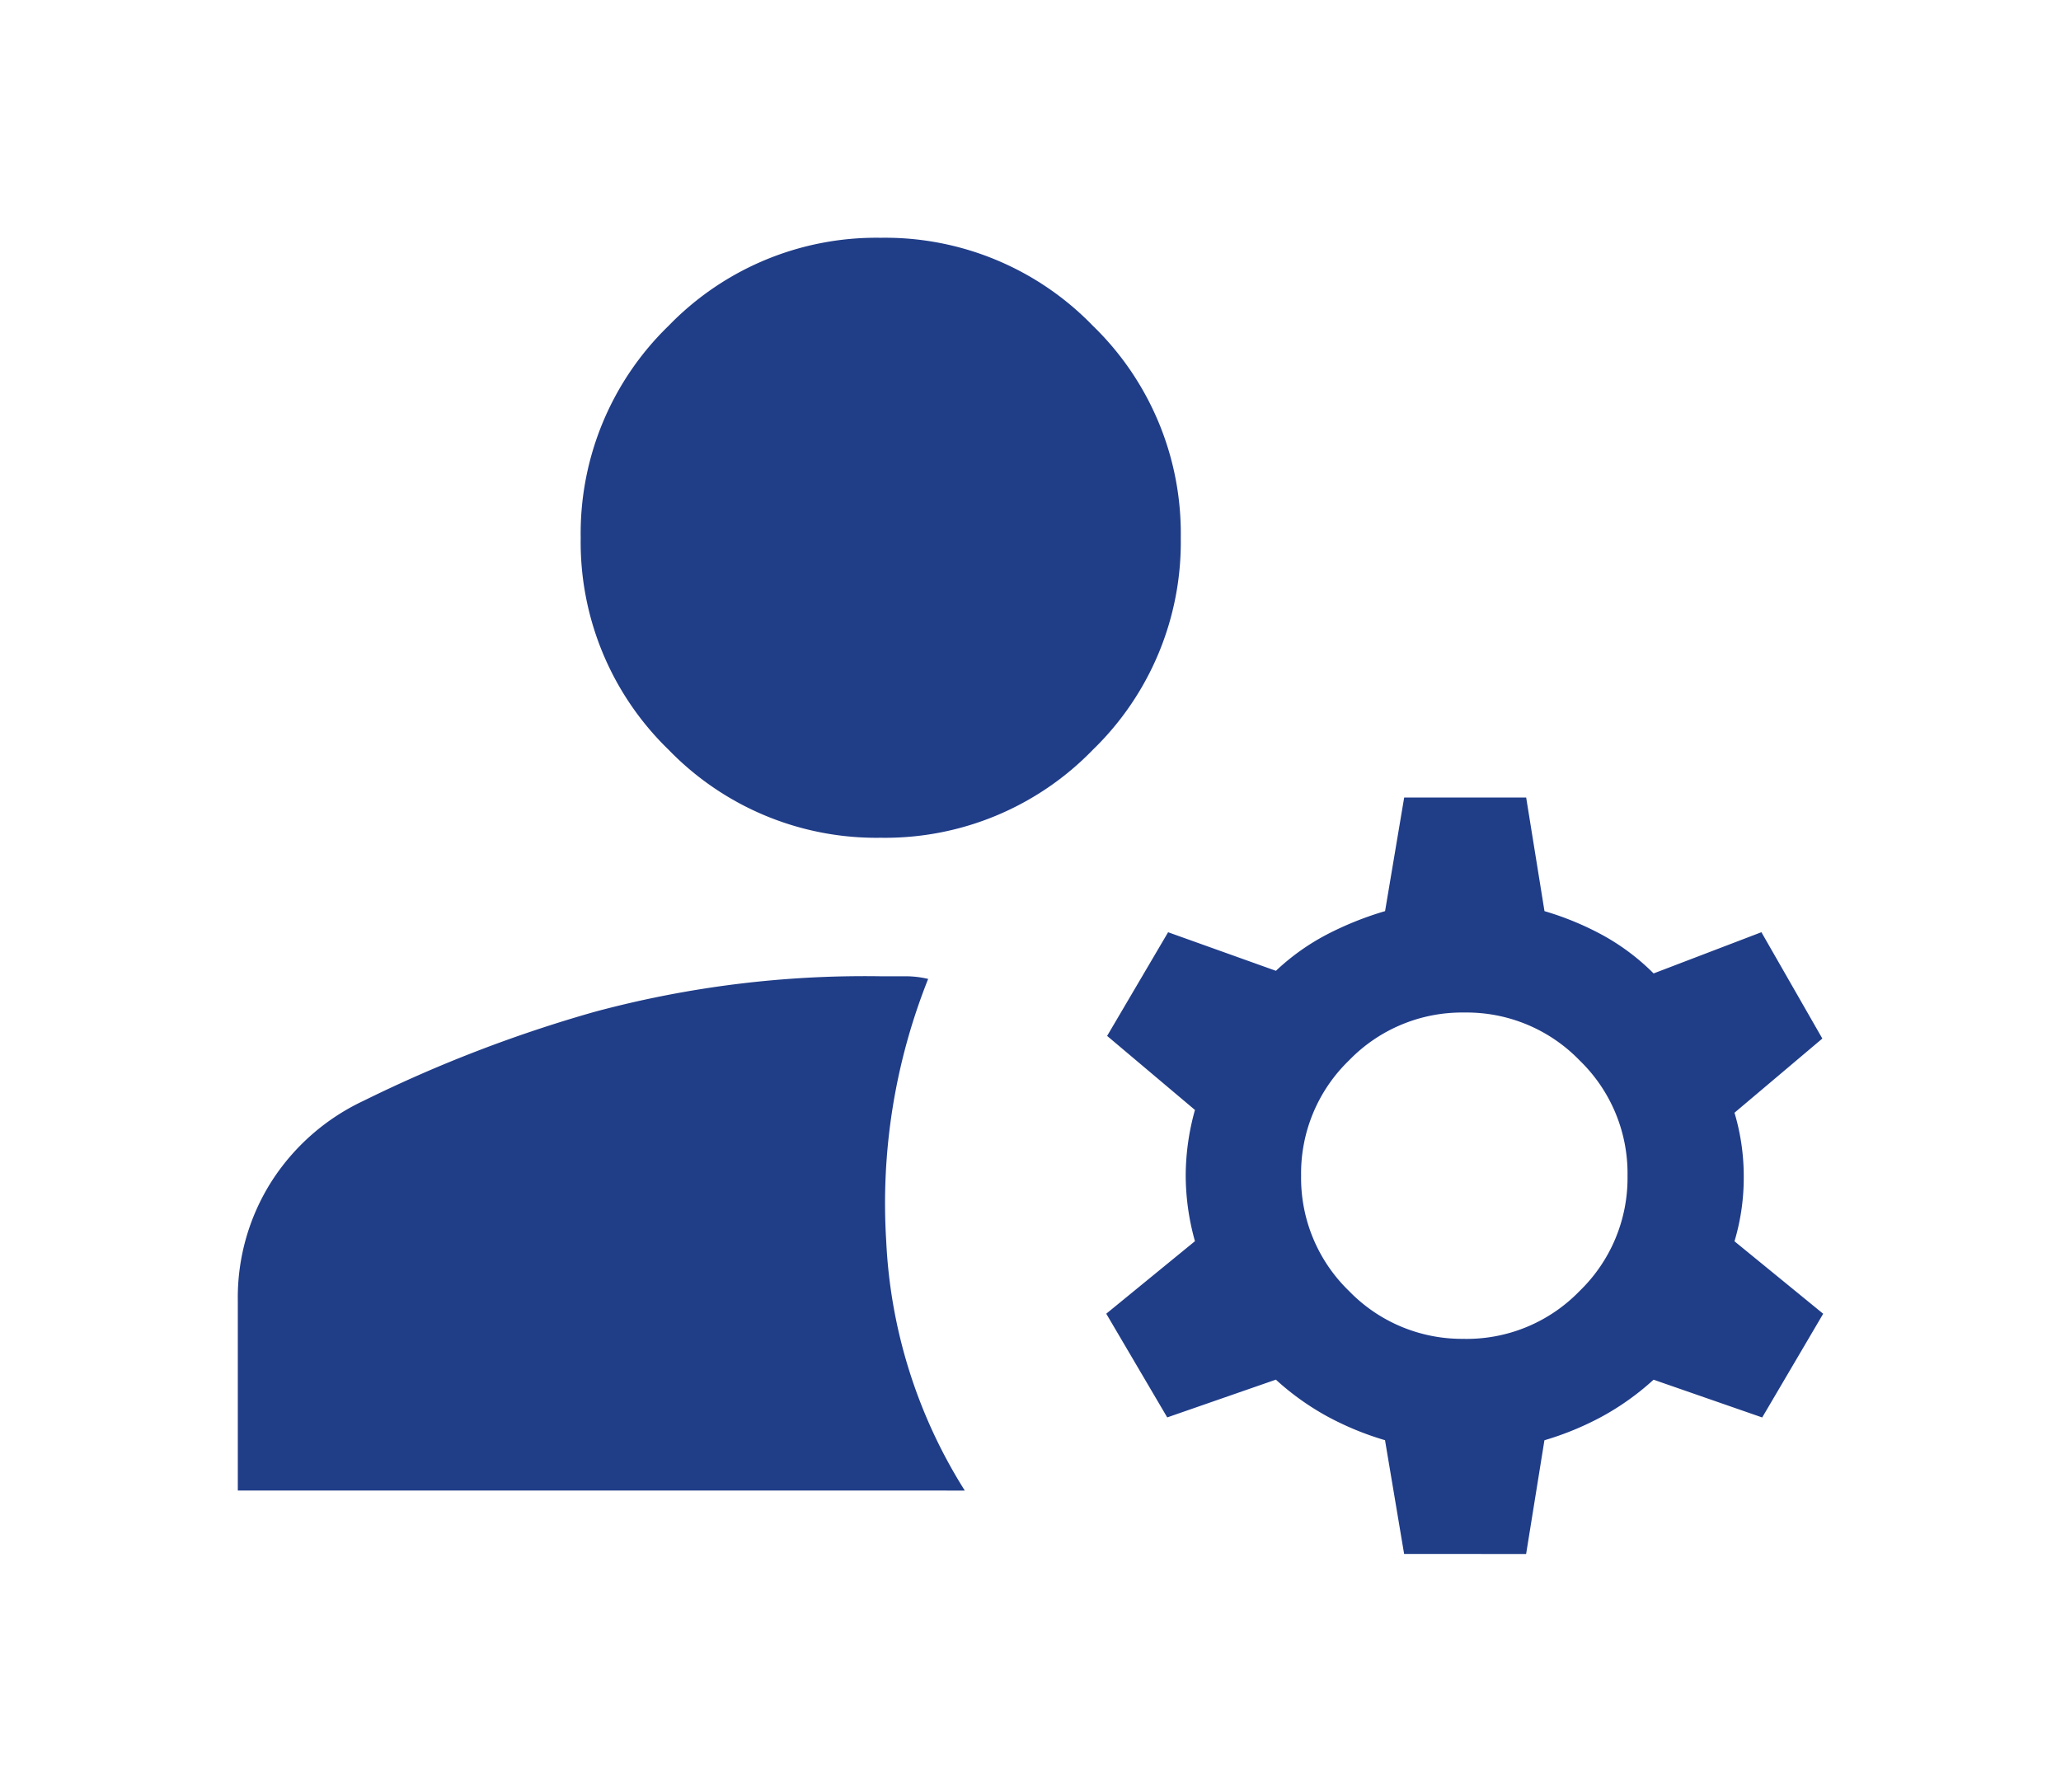 <?xml version="1.0" encoding="UTF-8"?>
<svg xmlns="http://www.w3.org/2000/svg" xmlns:xlink="http://www.w3.org/1999/xlink" width="78" height="67.818" viewBox="0 0 78 67.818">
  <defs>
    <filter id="verwaltung" x="0" y="0" width="78" height="67.818" filterUnits="userSpaceOnUse">
      <feOffset dy="3"></feOffset>
      <feGaussianBlur stdDeviation="3" result="blur"></feGaussianBlur>
      <feFlood flood-opacity="0.161"></feFlood>
      <feComposite operator="in" in2="blur"></feComposite>
      <feComposite in="SourceGraphic"></feComposite>
    </filter>
  </defs>
  <g transform="matrix(1, 0, 0, 1, 0, 0)" filter="url(#verwaltung)">
    <path id="verwaltung-2" data-name="verwaltung" d="M144.14-722.492l-.723-4.305a11.275,11.275,0,0,1-2.184-.9,10.048,10.048,0,0,1-1.947-1.392l-4.111,1.429-2.308-3.925,3.357-2.745a9.265,9.265,0,0,1-.35-2.484,9.263,9.263,0,0,1,.35-2.483L132.9-742.1l2.308-3.924,4.08,1.46a8.636,8.636,0,0,1,1.931-1.376,12.331,12.331,0,0,1,2.2-.883l.723-4.3h4.617l.693,4.3a11.273,11.273,0,0,1,2.2.908,8.5,8.5,0,0,1,1.93,1.45l4.08-1.56L159.968-742l-3.325,2.808a8.391,8.391,0,0,1,.35,2.433,8.392,8.392,0,0,1-.35,2.433L160-731.583l-2.308,3.925-4.112-1.429a10.014,10.014,0,0,1-1.947,1.392,11.254,11.254,0,0,1-2.183.9l-.693,4.305Zm-44.14-2.4v-7.213a8.189,8.189,0,0,1,1.254-4.451,8.332,8.332,0,0,1,3.5-3.085,51.468,51.468,0,0,1,8.734-3.366,39.319,39.319,0,0,1,10.843-1.35h.948a3.693,3.693,0,0,1,.848.1,22.927,22.927,0,0,0-1.587,9.929,19.381,19.381,0,0,0,2.973,9.437Zm46.418-5.74a5.947,5.947,0,0,0,4.364-1.813,5.949,5.949,0,0,0,1.813-4.364,5.946,5.946,0,0,0-1.813-4.363,5.946,5.946,0,0,0-4.364-1.813,5.949,5.949,0,0,0-4.364,1.813,5.946,5.946,0,0,0-1.813,4.363,5.949,5.949,0,0,0,1.813,4.364A5.949,5.949,0,0,0,146.418-730.634ZM124.332-749.6a10.939,10.939,0,0,1-8.026-3.329,10.937,10.937,0,0,1-3.329-8.026,10.939,10.939,0,0,1,3.329-8.026,10.939,10.939,0,0,1,8.026-3.329,10.939,10.939,0,0,1,8.026,3.329,10.939,10.939,0,0,1,3.329,8.026,10.937,10.937,0,0,1-3.329,8.026A10.939,10.939,0,0,1,124.332-749.6Z" transform="translate(-91 778.31)" fill="#203d88"></path>
  </g>
</svg>
